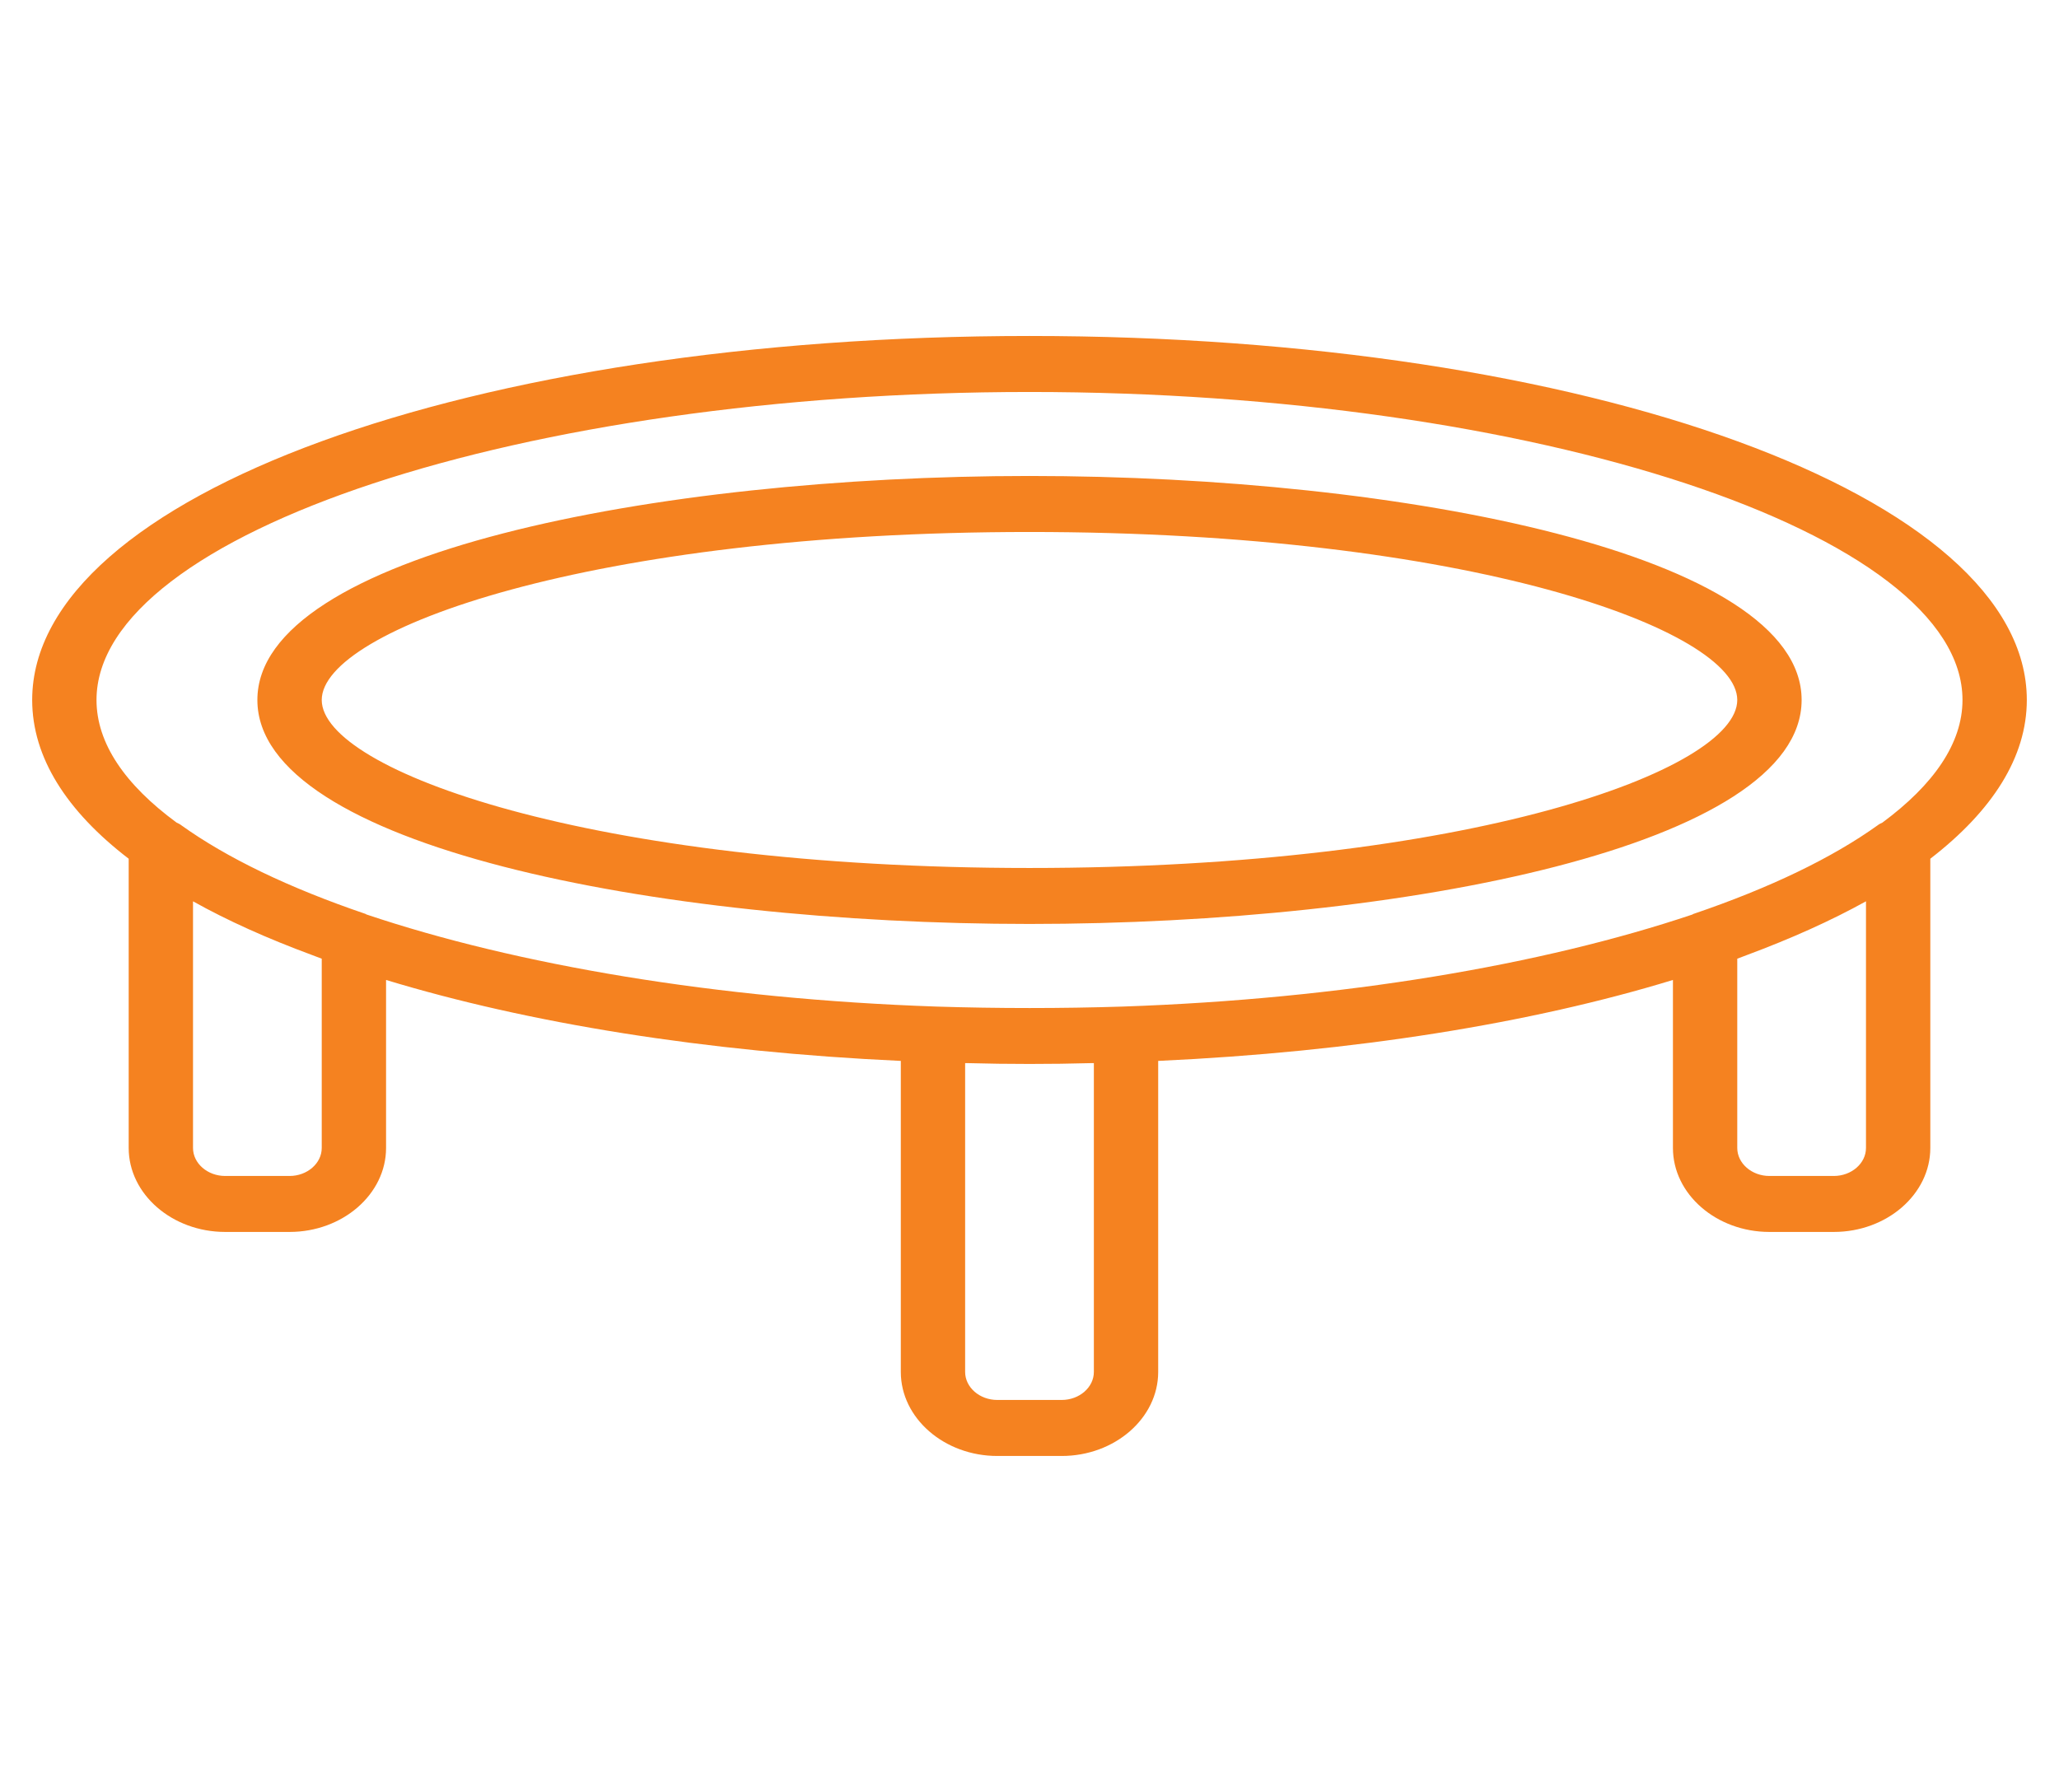 <svg width="54" height="47" viewBox="0 0 54 47" fill="none" xmlns="http://www.w3.org/2000/svg">
<path d="M53.156 18.359C53.156 13.006 41.664 8.812 27 8.812C12.336 8.812 0.844 13.006 0.844 18.359C0.844 19.865 1.747 21.275 3.375 22.523V30.109C3.375 31.321 4.514 32.312 5.906 32.312H7.594C8.986 32.312 10.125 31.321 10.125 30.109V25.703C13.846 26.834 18.487 27.59 23.625 27.826V35.984C23.625 37.196 24.764 38.188 26.156 38.188H27.844C29.236 38.188 30.375 37.196 30.375 35.984V27.826C35.513 27.59 40.154 26.841 43.875 25.703V30.109C43.875 31.321 45.014 32.312 46.406 32.312H48.094C49.486 32.312 50.625 31.321 50.625 30.109V22.523C52.253 21.267 53.156 19.858 53.156 18.359ZM2.531 18.359C2.531 13.982 13.736 10.281 27 10.281C40.264 10.281 51.469 13.982 51.469 18.359C51.469 19.498 50.709 20.584 49.368 21.576C49.326 21.598 49.283 21.613 49.25 21.642C48.052 22.501 46.423 23.287 44.415 23.97C44.407 23.97 44.398 23.977 44.39 23.985C40.458 25.307 35.21 26.203 29.438 26.401C27.835 26.452 26.173 26.452 24.562 26.401C18.79 26.203 13.542 25.307 9.61 23.985C9.61 23.985 9.593 23.977 9.585 23.97C7.577 23.287 5.948 22.501 4.75 21.642C4.717 21.613 4.674 21.598 4.632 21.576C3.282 20.584 2.531 19.498 2.531 18.359ZM8.438 30.109C8.438 30.513 8.058 30.844 7.594 30.844H5.906C5.442 30.844 5.062 30.513 5.062 30.109V23.64C5.965 24.146 7.012 24.616 8.184 25.049C8.269 25.079 8.353 25.116 8.438 25.145V30.109ZM28.688 27.884V35.984C28.688 36.388 28.308 36.719 27.844 36.719H26.156C25.692 36.719 25.312 36.388 25.312 35.984V27.884C25.312 27.884 25.346 27.884 25.372 27.884C25.912 27.899 26.452 27.906 27 27.906C27.548 27.906 28.088 27.899 28.628 27.884H28.688ZM48.938 23.64V30.109C48.938 30.513 48.558 30.844 48.094 30.844H46.406C45.942 30.844 45.562 30.513 45.562 30.109V25.145C45.647 25.116 45.731 25.079 45.816 25.049C46.98 24.616 48.026 24.146 48.938 23.64ZM27 24.234C36.813 24.234 47.25 22.178 47.25 18.359C47.25 14.541 36.813 12.484 27 12.484C17.187 12.484 6.75 14.541 6.75 18.359C6.75 22.178 17.187 24.234 27 24.234ZM27 13.953C38.5 13.953 45.562 16.516 45.562 18.359C45.562 20.203 38.5 22.766 27 22.766C15.5 22.766 8.438 20.203 8.438 18.359C8.438 16.516 15.5 13.953 27 13.953Z" fill="#F58220"/>
</svg>
